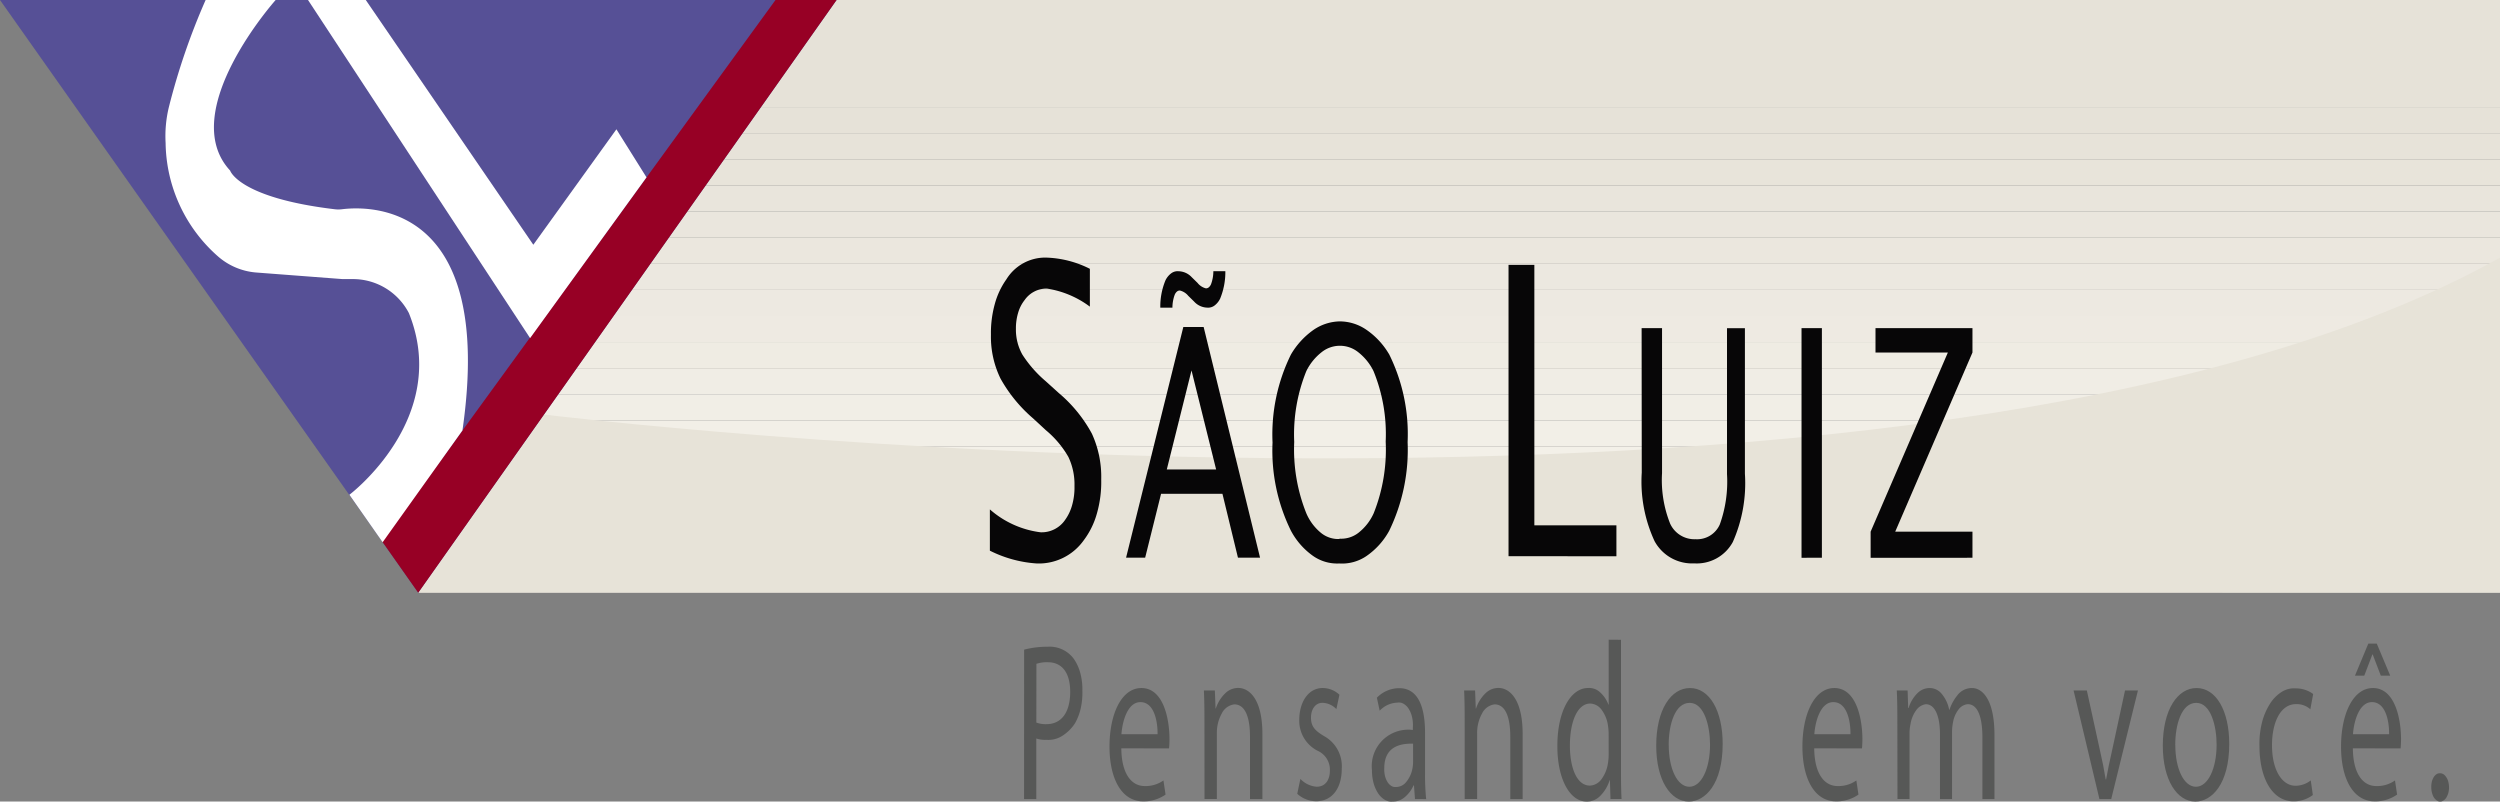 <svg xmlns="http://www.w3.org/2000/svg" xmlns:xlink="http://www.w3.org/1999/xlink" width="131" height="42" viewBox="0 0 131 42">
  <rect x="0" y="0" width="131" height="42" fill="#808080" stroke="none"/>
  <defs>
    <clipPath id="clip-path">
      <rect id="Retângulo_344" data-name="Retângulo 344" width="131" height="42" fill="#fff"/>
    </clipPath>
  </defs>
  <g id="sao-luiz" clip-path="url(#clip-path)">
    <g id="Grupo_153" data-name="Grupo 153" clip-path="url(#clip-path)">
      <path id="Caminho_7752" data-name="Caminho 7752" d="M131,30.24H21.917v.8H131Z" fill="#f7f4ee"/>
      <path id="Caminho_7753" data-name="Caminho 7753" d="M131,28.872H21.917V30.24H131Z" fill="#f7f4ee"/>
      <path id="Caminho_7754" data-name="Caminho 7754" d="M131,27.5H21.917v1.368H131Z" fill="#f6f3ec"/>
      <path id="Caminho_7755" data-name="Caminho 7755" d="M131,26.135H21.917V27.5H131Z" fill="#f5f2eb"/>
      <path id="Caminho_7756" data-name="Caminho 7756" d="M131,24.767H21.917v1.368H131Z" fill="#f4f1ea"/>
      <path id="Caminho_7757" data-name="Caminho 7757" d="M131,23.4H21.917v1.368H131Z" fill="#f3f0e8"/>
      <path id="Caminho_7758" data-name="Caminho 7758" d="M131,22.031H21.917V23.4H131Z" fill="#f2efe7"/>
      <path id="Caminho_7759" data-name="Caminho 7759" d="M131,20.662H21.917v1.368H131Z" fill="#f1eee6"/>
      <path id="Caminho_7760" data-name="Caminho 7760" d="M131,19.294H21.917v1.368H131Z" fill="#f0ede5"/>
      <path id="Caminho_7761" data-name="Caminho 7761" d="M131,17.926H21.917v1.368H131Z" fill="#efece3"/>
      <path id="Caminho_7762" data-name="Caminho 7762" d="M131,16.558H21.917v1.368H131Z" fill="#eeeae2"/>
      <path id="Caminho_7763" data-name="Caminho 7763" d="M131,15.19H21.917v1.368H131Z" fill="#ede9e1"/>
      <path id="Caminho_7764" data-name="Caminho 7764" d="M131,13.821H21.917v1.368H131Z" fill="#ece8e0"/>
      <path id="Caminho_7765" data-name="Caminho 7765" d="M131,12.453H21.917v1.368H131Z" fill="#ebe7de"/>
      <path id="Caminho_7766" data-name="Caminho 7766" d="M131,11.085H21.917v1.368H131Z" fill="#eae6dd"/>
      <path id="Caminho_7767" data-name="Caminho 7767" d="M131,9.717H21.917v1.368H131Z" fill="#e9e5dc"/>
      <path id="Caminho_7768" data-name="Caminho 7768" d="M131,8.349H21.917V9.717H131Z" fill="#e8e4da"/>
      <path id="Caminho_7769" data-name="Caminho 7769" d="M131,6.98H21.917V8.348H131Z" fill="#e7e3d9"/>
      <path id="Caminho_7770" data-name="Caminho 7770" d="M131,5.612H21.917V6.98H131Z" fill="#e6e2d8"/>
      <path id="Caminho_7771" data-name="Caminho 7771" d="M131,0H21.917V5.612H131Z" fill="#e6e2d8"/>
      <path id="Caminho_7772" data-name="Caminho 7772" d="M28.506,21.722S100.462,30.578,131,13.5v17.56H21.917Z" fill="#e7e3d8"/>
      <path id="Caminho_7773" data-name="Caminho 7773" d="M0,0H43.835L21.916,31.053Z" fill="#565096"/>
      <path id="Caminho_7774" data-name="Caminho 7774" d="M20.015,28.358l1.9,2.7L43.836,0h-3.2Z" fill="#970025"/>
      <path id="Caminho_7775" data-name="Caminho 7775" d="M14.444,0S9.212,5.863,12.059,8.939c0,0,.448,1.424,5.476,2.025a1.522,1.522,0,0,0,.387,0c1.206-.147,8.069-.58,6.31,11.592L20.05,28.414l-1.742-2.488s5.335-4.02,3.118-9.519a3.3,3.3,0,0,0-2.94-1.783h-.542l-4.552-.347a3.456,3.456,0,0,1-1.951-.826A8.046,8.046,0,0,1,8.678,7.493a6.45,6.45,0,0,1,.168-1.869A35.186,35.186,0,0,1,10.775,0Z" fill="#fff"/>
      <path id="Caminho_7776" data-name="Caminho 7776" d="M16.14,0h3.027l8.779,12.825L32.3,6.775l1.577,2.518-6.1,8.424Z" fill="#fff"/>
      <path id="Caminho_7777" data-name="Caminho 7777" d="M54.329,29.526a6.407,6.407,0,0,1-2.46-.671V26.692a4.968,4.968,0,0,0,2.655,1.2,1.488,1.488,0,0,0,1.291-.654,2.436,2.436,0,0,0,.371-.794,3.4,3.4,0,0,0,.117-.973,3.346,3.346,0,0,0-.32-1.528,5.14,5.14,0,0,0-1.179-1.4l-.659-.61a7.641,7.641,0,0,1-1.72-2.1,5,5,0,0,1-.5-2.293,5.682,5.682,0,0,1,.2-1.6,4.08,4.08,0,0,1,.611-1.305,2.394,2.394,0,0,1,2.04-1.138,5.42,5.42,0,0,1,2.333.589v1.982a5.024,5.024,0,0,0-2.254-.947,1.4,1.4,0,0,0-1.163.6,1.949,1.949,0,0,0-.341.666,2.826,2.826,0,0,0-.117.84,2.672,2.672,0,0,0,.336,1.35,6.278,6.278,0,0,0,1.227,1.4l.685.619a7.368,7.368,0,0,1,1.731,2.124,5.424,5.424,0,0,1,.491,2.406,6.006,6.006,0,0,1-.224,1.772,4.212,4.212,0,0,1-.7,1.424A2.888,2.888,0,0,1,54.329,29.526Z" fill="#070607"/>
      <path id="Caminho_7778" data-name="Caminho 7778" d="M64.869,29.223l-.813-3.349H60.84l-.834,3.349h-1l3-12.089h1.065l2.956,12.089ZM60.8,16.121a3.572,3.572,0,0,1,.271-1.432,1,1,0,0,1,.305-.37.555.555,0,0,1,.378-.106.974.974,0,0,1,.691.311l.306.3a.809.809,0,0,0,.439.286.225.225,0,0,0,.154-.057.433.433,0,0,0,.117-.168,1.984,1.984,0,0,0,.119-.673h.628a3.653,3.653,0,0,1-.271,1.432,1,1,0,0,1-.3.369.556.556,0,0,1-.376.107.962.962,0,0,1-.691-.32l-.306-.3a.812.812,0,0,0-.439-.277.226.226,0,0,0-.154.057.434.434,0,0,0-.117.168,1.984,1.984,0,0,0-.119.673ZM63.725,24.6,62.435,19.41,61.14,24.6Z" fill="#070607"/>
      <path id="Caminho_7779" data-name="Caminho 7779" d="M70.174,29.526a2.2,2.2,0,0,1-1.389-.409A3.8,3.8,0,0,1,67.64,27.8a9.513,9.513,0,0,1-.959-4.612,9.468,9.468,0,0,1,.965-4.612A4.114,4.114,0,0,1,68.808,17.3a2.508,2.508,0,0,1,1.377-.459,2.47,2.47,0,0,1,1.382.417,4,4,0,0,1,1.177,1.231l.048.077a9.418,9.418,0,0,1,.967,4.6,9.727,9.727,0,0,1-.967,4.651A3.85,3.85,0,0,1,71.6,29.138,2.268,2.268,0,0,1,70.174,29.526Zm.016-1.3a1.47,1.47,0,0,0,1-.313,2.709,2.709,0,0,0,.794-1.024,8.99,8.99,0,0,0,.626-3.751,8.707,8.707,0,0,0-.637-3.691,2.843,2.843,0,0,0-.787-.98,1.534,1.534,0,0,0-1.948,0,2.845,2.845,0,0,0-.787.98,8.846,8.846,0,0,0-.634,3.713,8.992,8.992,0,0,0,.629,3.725,2.691,2.691,0,0,0,.764,1.03,1.434,1.434,0,0,0,.978.329Z" fill="#070607"/>
      <path id="Caminho_7780" data-name="Caminho 7780" d="M79.047,29.146V13.878H80.4V27.529h4.3v1.618Z" fill="#070607"/>
      <path id="Caminho_7781" data-name="Caminho 7781" d="M86.021,17.195h1.07v7.594a6.163,6.163,0,0,0,.42,2.64,1.4,1.4,0,0,0,1.336.826,1.3,1.3,0,0,0,1.271-.774,6.614,6.614,0,0,0,.377-2.635v-7.65h.938v7.624A7.613,7.613,0,0,1,90.8,28.4a2.15,2.15,0,0,1-2.019,1.121A2.238,2.238,0,0,1,86.7,28.358a7.417,7.417,0,0,1-.672-3.591Z" fill="#070607"/>
      <path id="Caminho_7782" data-name="Caminho 7782" d="M94.4,29.228V17.195h1.067V29.224Z" fill="#070607"/>
      <path id="Caminho_7783" data-name="Caminho 7783" d="M98.021,29.228V27.86l4.048-9.389H98.276V17.195h5.081v1.277L99.309,27.86h4.048v1.367Z" fill="#070607"/>
      <path id="Caminho_7784" data-name="Caminho 7784" d="M53.664,34.042a4.733,4.733,0,0,1,1.229-.153,1.568,1.568,0,0,1,1.391.658,2.412,2.412,0,0,1,.332.752,3.281,3.281,0,0,1,.1.905,3.63,3.63,0,0,1-.085.908,2.837,2.837,0,0,1-.3.785,2.173,2.173,0,0,1-.7.682,1.366,1.366,0,0,1-.814.188,1.414,1.414,0,0,1-.515-.07v3.173h-.641Zm.64,3.82a1.389,1.389,0,0,0,.53.084c.773,0,1.244-.6,1.244-1.693,0-1.047-.464-1.552-1.17-1.552a1.716,1.716,0,0,0-.6.084Z" fill="#575857"/>
      <path id="Caminho_7785" data-name="Caminho 7785" d="M58.757,39.214c.015,1.4.574,1.975,1.222,1.975a1.606,1.606,0,0,0,.986-.294l.11.741a1.978,1.978,0,0,1-1.185.353c-1.1,0-1.752-1.152-1.752-2.868s.632-3.068,1.671-3.068c1.163,0,1.472,1.634,1.472,2.68q0,.242-.022.482Zm1.9-.741c.008-.658-.169-1.682-.9-1.682-.655,0-.942.964-.994,1.682Z" fill="#575857"/>
      <path id="Caminho_7786" data-name="Caminho 7786" d="M63.113,37.722c0-.589-.007-1.07-.029-1.54h.574l.037.94h.015a1.935,1.935,0,0,1,.5-.8.953.953,0,0,1,.682-.273c.493,0,1.258.47,1.258,2.421v3.4H65.5V38.591c0-.917-.214-1.682-.824-1.682a.856.856,0,0,0-.653.472,2.089,2.089,0,0,0-.259,1.067v3.421h-.648Z" fill="#575857"/>
      <path id="Caminho_7787" data-name="Caminho 7787" d="M68.14,40.813a1.294,1.294,0,0,0,.854.411c.471,0,.692-.376.692-.846a1.084,1.084,0,0,0-.662-1.046,1.761,1.761,0,0,1-.942-1.611c0-.917.463-1.669,1.229-1.669a1.293,1.293,0,0,1,.876.353l-.162.752a1.041,1.041,0,0,0-.729-.329c-.382,0-.6.353-.6.775,0,.47.214.682.677.964a1.8,1.8,0,0,1,.935,1.716c0,1-.486,1.7-1.332,1.7a1.465,1.465,0,0,1-1-.388Z" fill="#575857"/>
      <path id="Caminho_7788" data-name="Caminho 7788" d="M74.145,41.87l-.053-.715H74.07a1.718,1.718,0,0,1-.481.633A.935.935,0,0,1,72.98,42a.672.672,0,0,1-.413-.089,1.076,1.076,0,0,1-.356-.346,1.844,1.844,0,0,1-.239-.546,2.483,2.483,0,0,1-.081-.653,1.913,1.913,0,0,1,2.142-2.116v-.117A1.843,1.843,0,0,0,74,37.611a1.416,1.416,0,0,0-.172-.449.8.8,0,0,0-.278-.283.483.483,0,0,0-.327-.061,1.335,1.335,0,0,0-.928.423l-.147-.681a1.638,1.638,0,0,1,1.17-.5c1.089,0,1.354,1.187,1.354,2.328V40.51a12.711,12.711,0,0,0,.059,1.364Zm-.1-2.9c-.707-.023-1.509.176-1.509,1.282a1.425,1.425,0,0,0,.033.387,1.089,1.089,0,0,0,.131.33.632.632,0,0,0,.205.213.383.383,0,0,0,.242.057.678.678,0,0,0,.528-.251,1.533,1.533,0,0,0,.333-.7,1.668,1.668,0,0,0,.037-.329Z" fill="#575857"/>
      <path id="Caminho_7789" data-name="Caminho 7789" d="M76.749,37.722c0-.589-.007-1.07-.029-1.54h.574l.037.94h.015a1.933,1.933,0,0,1,.5-.8.952.952,0,0,1,.682-.273c.493,0,1.259.47,1.259,2.421v3.4h-.648V38.591c0-.917-.214-1.682-.824-1.682a.856.856,0,0,0-.653.472,2.089,2.089,0,0,0-.259,1.067v3.421H76.75Z" fill="#575857"/>
      <path id="Caminho_7790" data-name="Caminho 7790" d="M84.94,33.525V40.4c0,.5.007,1.081.03,1.469h-.581l-.03-.988h-.014a1.982,1.982,0,0,1-.507.837A.958.958,0,0,1,83.13,42c-.861,0-1.524-1.163-1.524-2.892-.007-1.893.729-3.056,1.6-3.056a.835.835,0,0,1,.611.2,1.638,1.638,0,0,1,.463.668h.015v-3.4ZM84.293,38.5a2.856,2.856,0,0,0-.029-.435,1.814,1.814,0,0,0-.334-.864.769.769,0,0,0-.6-.335c-.67,0-1.067.94-1.067,2.2,0,1.152.354,2.1,1.053,2.1a.793.793,0,0,0,.611-.349,1.866,1.866,0,0,0,.338-.885,2.827,2.827,0,0,0,.029-.447Z" fill="#575857"/>
      <path id="Caminho_7791" data-name="Caminho 7791" d="M90.268,38.98c0,2.1-.913,3.021-1.774,3.021-.964,0-1.708-1.128-1.708-2.927,0-1.9.78-3.021,1.767-3.021C89.576,36.052,90.268,37.239,90.268,38.98Zm-2.826.059c0,1.246.448,2.187,1.082,2.187.619,0,1.082-.928,1.082-2.209,0-.964-.3-2.187-1.067-2.187s-1.1,1.126-1.1,2.208Z" fill="#575857"/>
      <path id="Caminho_7792" data-name="Caminho 7792" d="M95.065,39.214c.015,1.4.574,1.975,1.222,1.975a1.607,1.607,0,0,0,.986-.294l.11.741a1.977,1.977,0,0,1-1.185.353c-1.1,0-1.751-1.152-1.751-2.868s.632-3.068,1.671-3.068c1.163,0,1.472,1.634,1.472,2.68,0,.161-.008.322-.022.482Zm1.9-.741c.007-.658-.169-1.682-.9-1.682-.655,0-.942.964-.994,1.682Z" fill="#575857"/>
      <path id="Caminho_7793" data-name="Caminho 7793" d="M99.421,37.722c0-.589-.007-1.07-.029-1.54h.567l.029.917h.022a1.858,1.858,0,0,1,.466-.778.9.9,0,0,1,.653-.268.817.817,0,0,1,.62.309,1.833,1.833,0,0,1,.388.831h.015a2.376,2.376,0,0,1,.4-.74.953.953,0,0,1,.788-.4c.471,0,1.17.494,1.17,2.469v3.35h-.632V38.65c0-1.093-.25-1.751-.773-1.751a.685.685,0,0,0-.476.276,1.513,1.513,0,0,0-.289.664,2.676,2.676,0,0,0-.053.517v3.515h-.632V38.464c0-.905-.25-1.563-.743-1.563a.739.739,0,0,0-.5.311,1.654,1.654,0,0,0-.3.723,2.217,2.217,0,0,0-.052.5v3.432h-.632Z" fill="#575857"/>
      <path id="Caminho_7794" data-name="Caminho 7794" d="M109.351,36.182l.7,3.2q.167.716.287,1.458h.022c.081-.47.184-.94.3-1.458l.691-3.2h.677l-1.4,5.689h-.618l-1.354-5.689Z" fill="#575857"/>
      <path id="Caminho_7795" data-name="Caminho 7795" d="M116.812,38.98c0,2.1-.912,3.021-1.773,3.021-.964,0-1.708-1.128-1.708-2.927,0-1.9.78-3.021,1.767-3.021C116.122,36.052,116.812,37.239,116.812,38.98Zm-2.826.059c0,1.246.448,2.187,1.082,2.187.618,0,1.082-.928,1.082-2.209,0-.964-.3-2.187-1.067-2.187s-1.1,1.126-1.1,2.208Z" fill="#575857"/>
      <path id="Caminho_7796" data-name="Caminho 7796" d="M121.193,41.659a1.655,1.655,0,0,1-1.023.329c-1.074,0-1.774-1.163-1.774-2.9a4.482,4.482,0,0,1,.122-1.186,3.366,3.366,0,0,1,.414-1,1.979,1.979,0,0,1,.633-.649,1.213,1.213,0,0,1,.745-.181,1.507,1.507,0,0,1,.9.294l-.148.8a1.067,1.067,0,0,0-.75-.27c-.817,0-1.259.964-1.259,2.151,0,1.317.53,2.127,1.237,2.127a1.3,1.3,0,0,0,.794-.282Z" fill="#575857"/>
      <path id="Caminho_7797" data-name="Caminho 7797" d="M123.29,39.214c.014,1.4.574,1.975,1.221,1.975a1.608,1.608,0,0,0,.987-.294l.11.741a1.977,1.977,0,0,1-1.185.353c-1.1,0-1.752-1.152-1.752-2.868s.632-3.068,1.671-3.068c1.163,0,1.472,1.634,1.472,2.68,0,.161-.008.322-.022.482Zm1.9-.741c.007-.658-.17-1.682-.9-1.682-.655,0-.942.964-.994,1.682Zm-.648-4.749.706,1.682h-.493l-.426-1.116h-.015l-.427,1.116H123.4l.7-1.682Z" fill="#575857"/>
      <path id="Caminho_7798" data-name="Caminho 7798" d="M127.4,41.259a1.1,1.1,0,0,1,.025-.282.865.865,0,0,1,.094-.242.5.5,0,0,1,.147-.162.3.3,0,0,1,.175-.054.342.342,0,0,1,.265.107.739.739,0,0,1,.181.325,1.151,1.151,0,0,1,.036.431.976.976,0,0,1-.122.389.469.469,0,0,1-.238.213.3.3,0,0,1-.271-.036.593.593,0,0,1-.212-.273A1.082,1.082,0,0,1,127.4,41.259Z" fill="#575857"/>
    </g>
  </g>
</svg>
